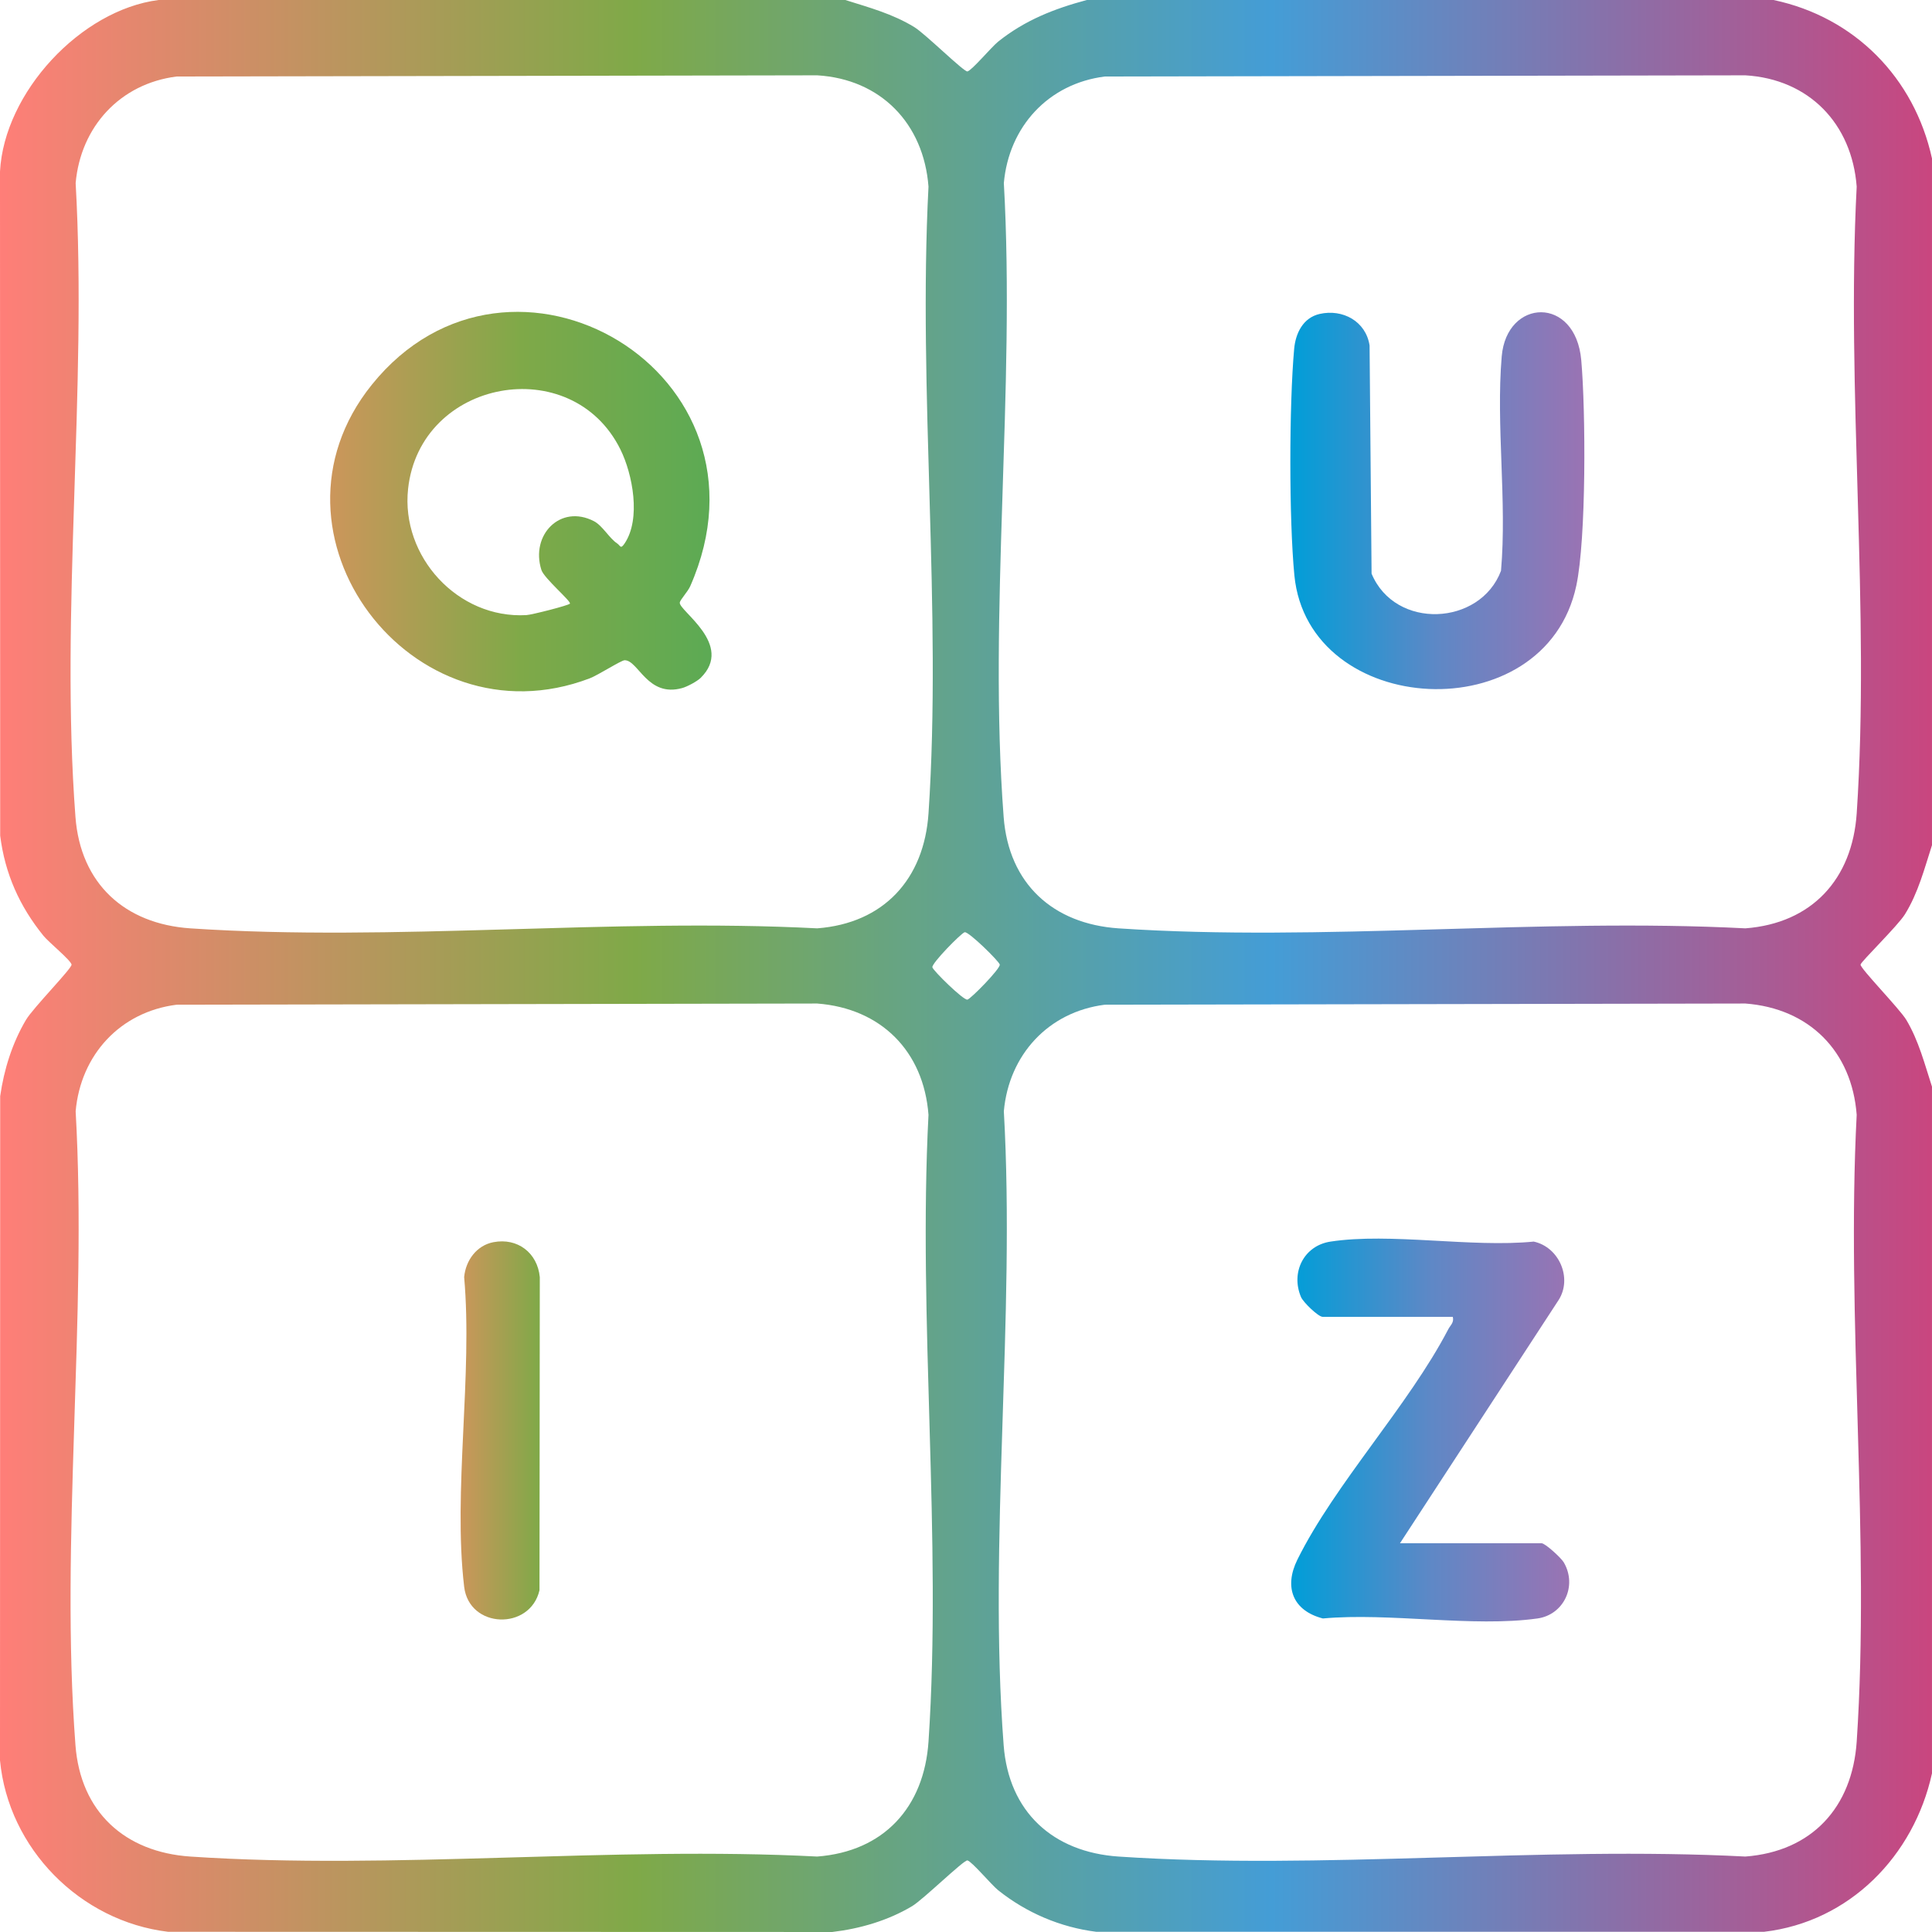 <?xml version="1.0" encoding="UTF-8"?>
<svg id="Calque_2" data-name="Calque 2" xmlns="http://www.w3.org/2000/svg" xmlns:xlink="http://www.w3.org/1999/xlink" viewBox="0 0 165 165">
  <defs>
    <linearGradient id="Dégradé_sans_nom_48" data-name="Dégradé sans nom 48" x1="0" y1="82.5" x2="165" y2="82.5" gradientUnits="userSpaceOnUse">
      <stop offset="0" stop-color="#ff7e78"/>
      <stop offset=".329" stop-color="#7fa948"/>
      <stop offset=".658" stop-color="#449dd6"/>
      <stop offset=".999" stop-color="#c9467f"/>
    </linearGradient>
    <linearGradient id="Dégradé_sans_nom_63" data-name="Dégradé sans nom 63" x1="28.196" y1="42.837" x2="60.768" y2="42.837" gradientUnits="userSpaceOnUse">
      <stop offset="0" stop-color="#cc965b"/>
      <stop offset=".5" stop-color="#7fa948"/>
      <stop offset="1" stop-color="#5caa54"/>
    </linearGradient>
    <linearGradient id="Dégradé_sans_nom_73" data-name="Dégradé sans nom 73" x1="110.2" y1="42.762" x2="135.309" y2="42.762" gradientUnits="userSpaceOnUse">
      <stop offset="0" stop-color="#009ed8"/>
      <stop offset=".5" stop-color="#5e88c6"/>
      <stop offset="1" stop-color="#9a73b3"/>
    </linearGradient>
    <linearGradient id="Dégradé_sans_nom_65" data-name="Dégradé sans nom 65" x1="39.337" y1="122.163" x2="46.101" y2="122.163" gradientUnits="userSpaceOnUse">
      <stop offset="0" stop-color="#cc965b"/>
      <stop offset="1" stop-color="#7fa948"/>
    </linearGradient>
    <linearGradient id="Dégradé_sans_nom_73-2" data-name="Dégradé sans nom 73" x1="110.273" y1="122.128" x2="134.015" y2="122.128" xlink:href="#Dégradé_sans_nom_73"/>
  </defs>
  <g id="Calque_1-2" data-name="Calque 1">
    <g>
      <path d="M72.194,0c2.049.646,4.044,1.182,5.898,2.319.941.578,4.243,3.845,4.531,3.781.377-.083,2.05-2.088,2.628-2.549,2.285-1.824,4.767-2.801,7.566-3.551h58.648c6.926,1.459,12.027,6.643,13.534,13.534v58.648c-.653,2.021-1.178,4.078-2.312,5.905-.615.991-3.726,4.01-3.788,4.289-.066.299,3.336,3.771,3.907,4.727,1.063,1.778,1.558,3.755,2.193,5.702v58.648c-1.543,7.039-7.034,12.678-14.344,13.53h-57.028c-3.068-.384-5.97-1.626-8.376-3.547-.577-.461-2.252-2.466-2.628-2.549-.299-.066-3.771,3.335-4.727,3.907-2.057,1.23-4.445,1.925-6.818,2.205l-56.722-.016c-7.515-.902-13.645-7.112-14.356-14.646l.016-56.722c.328-2.281,1.025-4.516,2.197-6.504.613-1.039,3.965-4.436,3.899-4.735-.086-.39-1.956-1.908-2.399-2.456-2.044-2.524-3.286-5.29-3.697-8.548l-.016-56.722C.356,7.896,6.896.849,13.546,0h58.648ZM15.086,6.534c-4.82.607-8.195,4.28-8.625,9.099.998,17.608-1.343,36.711-.016,54.144.433,5.69,4.206,9.133,9.826,9.509,17.37,1.161,36.015-.909,53.519-.002,5.69-.433,9.133-4.206,9.509-9.826,1.161-17.37-.909-36.015-.002-53.519-.409-5.373-4.064-9.181-9.506-9.506l-54.704.102ZM94.357,6.534c-4.82.607-8.195,4.28-8.625,9.099.998,17.608-1.343,36.711-.016,54.144.433,5.69,4.206,9.133,9.826,9.509,17.37,1.161,36.015-.909,53.519-.002,5.69-.433,9.133-4.206,9.509-9.826,1.161-17.37-.909-36.015-.002-53.519-.409-5.373-4.064-9.181-9.506-9.506l-54.704.102ZM82.388,79.616c-.285.063-2.835,2.657-2.76,2.995.063.285,2.657,2.835,2.995,2.76.285-.063,2.835-2.657,2.76-2.995-.063-.285-2.657-2.835-2.995-2.76ZM15.086,85.806c-4.82.607-8.195,4.28-8.625,9.099.998,17.608-1.343,36.711-.016,54.144.433,5.69,4.206,9.133,9.826,9.509,17.37,1.161,36.015-.909,53.519-.002,5.69-.433,9.133-4.206,9.509-9.826,1.161-17.37-.909-36.015-.002-53.519-.414-5.444-4.061-9.092-9.506-9.506l-54.704.102ZM94.357,85.806c-4.82.607-8.195,4.28-8.625,9.099.998,17.608-1.343,36.711-.016,54.144.433,5.69,4.206,9.133,9.826,9.509,17.37,1.161,36.015-.909,53.519-.002,5.69-.433,9.133-4.206,9.509-9.826,1.161-17.37-.909-36.015-.002-53.519-.414-5.444-4.061-9.092-9.506-9.506l-54.704.102Z" style="fill: url(#Dégradé_sans_nom_48);"/>
      <path d="M50.37,57.931c.701-.267,2.685-1.543,2.977-1.544,1.173-.007,1.946,3.211,4.928,2.372.413-.116,1.259-.564,1.564-.865,2.89-2.847-1.894-5.74-1.783-6.437.038-.24.689-.932.889-1.386,8.048-18.247-15.345-31.942-27.196-17.206-10.243,12.737,3.429,30.854,18.621,25.066ZM34.85,41.763c1.012-9.409,13.983-11.771,18.135-3.38,1.051,2.123,1.768,5.933.362,8.024-.361.536-.347.197-.648-.002-.658-.435-1.248-1.518-1.974-1.894-2.865-1.484-5.442,1.179-4.487,4.166.23.718,2.576,2.693,2.433,2.878-.118.152-3.246.95-3.716.977-5.86.331-10.724-5.003-10.104-10.769Z" style="fill: url(#Dégradé_sans_nom_63);"/>
      <path d="M128.252,30.439c-.498,5.869.458,12.369-.06,18.307-1.775,4.72-9.046,5.068-11.054.244l-.171-19.486c-.318-2.074-2.304-3.137-4.262-2.692-1.422.323-2.058,1.653-2.178,2.979-.432,4.766-.443,14.599.018,19.347,1.187,12.211,21.415,13.365,24.077.882.861-4.036.804-14.941.423-19.26-.487-5.523-6.372-5.282-6.793-.322Z" style="fill: url(#Dégradé_sans_nom_73);"/>
      <path d="M42.142,106.086c-1.437.276-2.37,1.557-2.502,2.985.741,8.333-.961,18.307 0,26.44.427,3.61,5.64,3.753,6.435.297l.026-26.736c-.2-2.085-1.911-3.379-3.959-2.985Z" style="fill: url(#Dégradé_sans_nom_65);"/>
      <path d="M131.648,131.797h-12.084l13.547-20.769c1.193-1.865.049-4.522-2.125-4.992-5.319.529-12.245-.78-17.363.002-2.267.346-3.405,2.621-2.514,4.731.192.454,1.48,1.694,1.85,1.694h11.117c.116.497-.201.701-.389,1.061-3.402,6.529-9.668,13.186-12.881,19.666-1.178,2.376-.38,4.376,2.173,5.033,5.683-.518,12.823.773,18.326,0,2.241-.315,3.423-2.774,2.249-4.788-.226-.387-1.589-1.638-1.906-1.638Z" style="fill: url(#Dégradé_sans_nom_73-2);"/>
    </g>
  </g>
</svg>